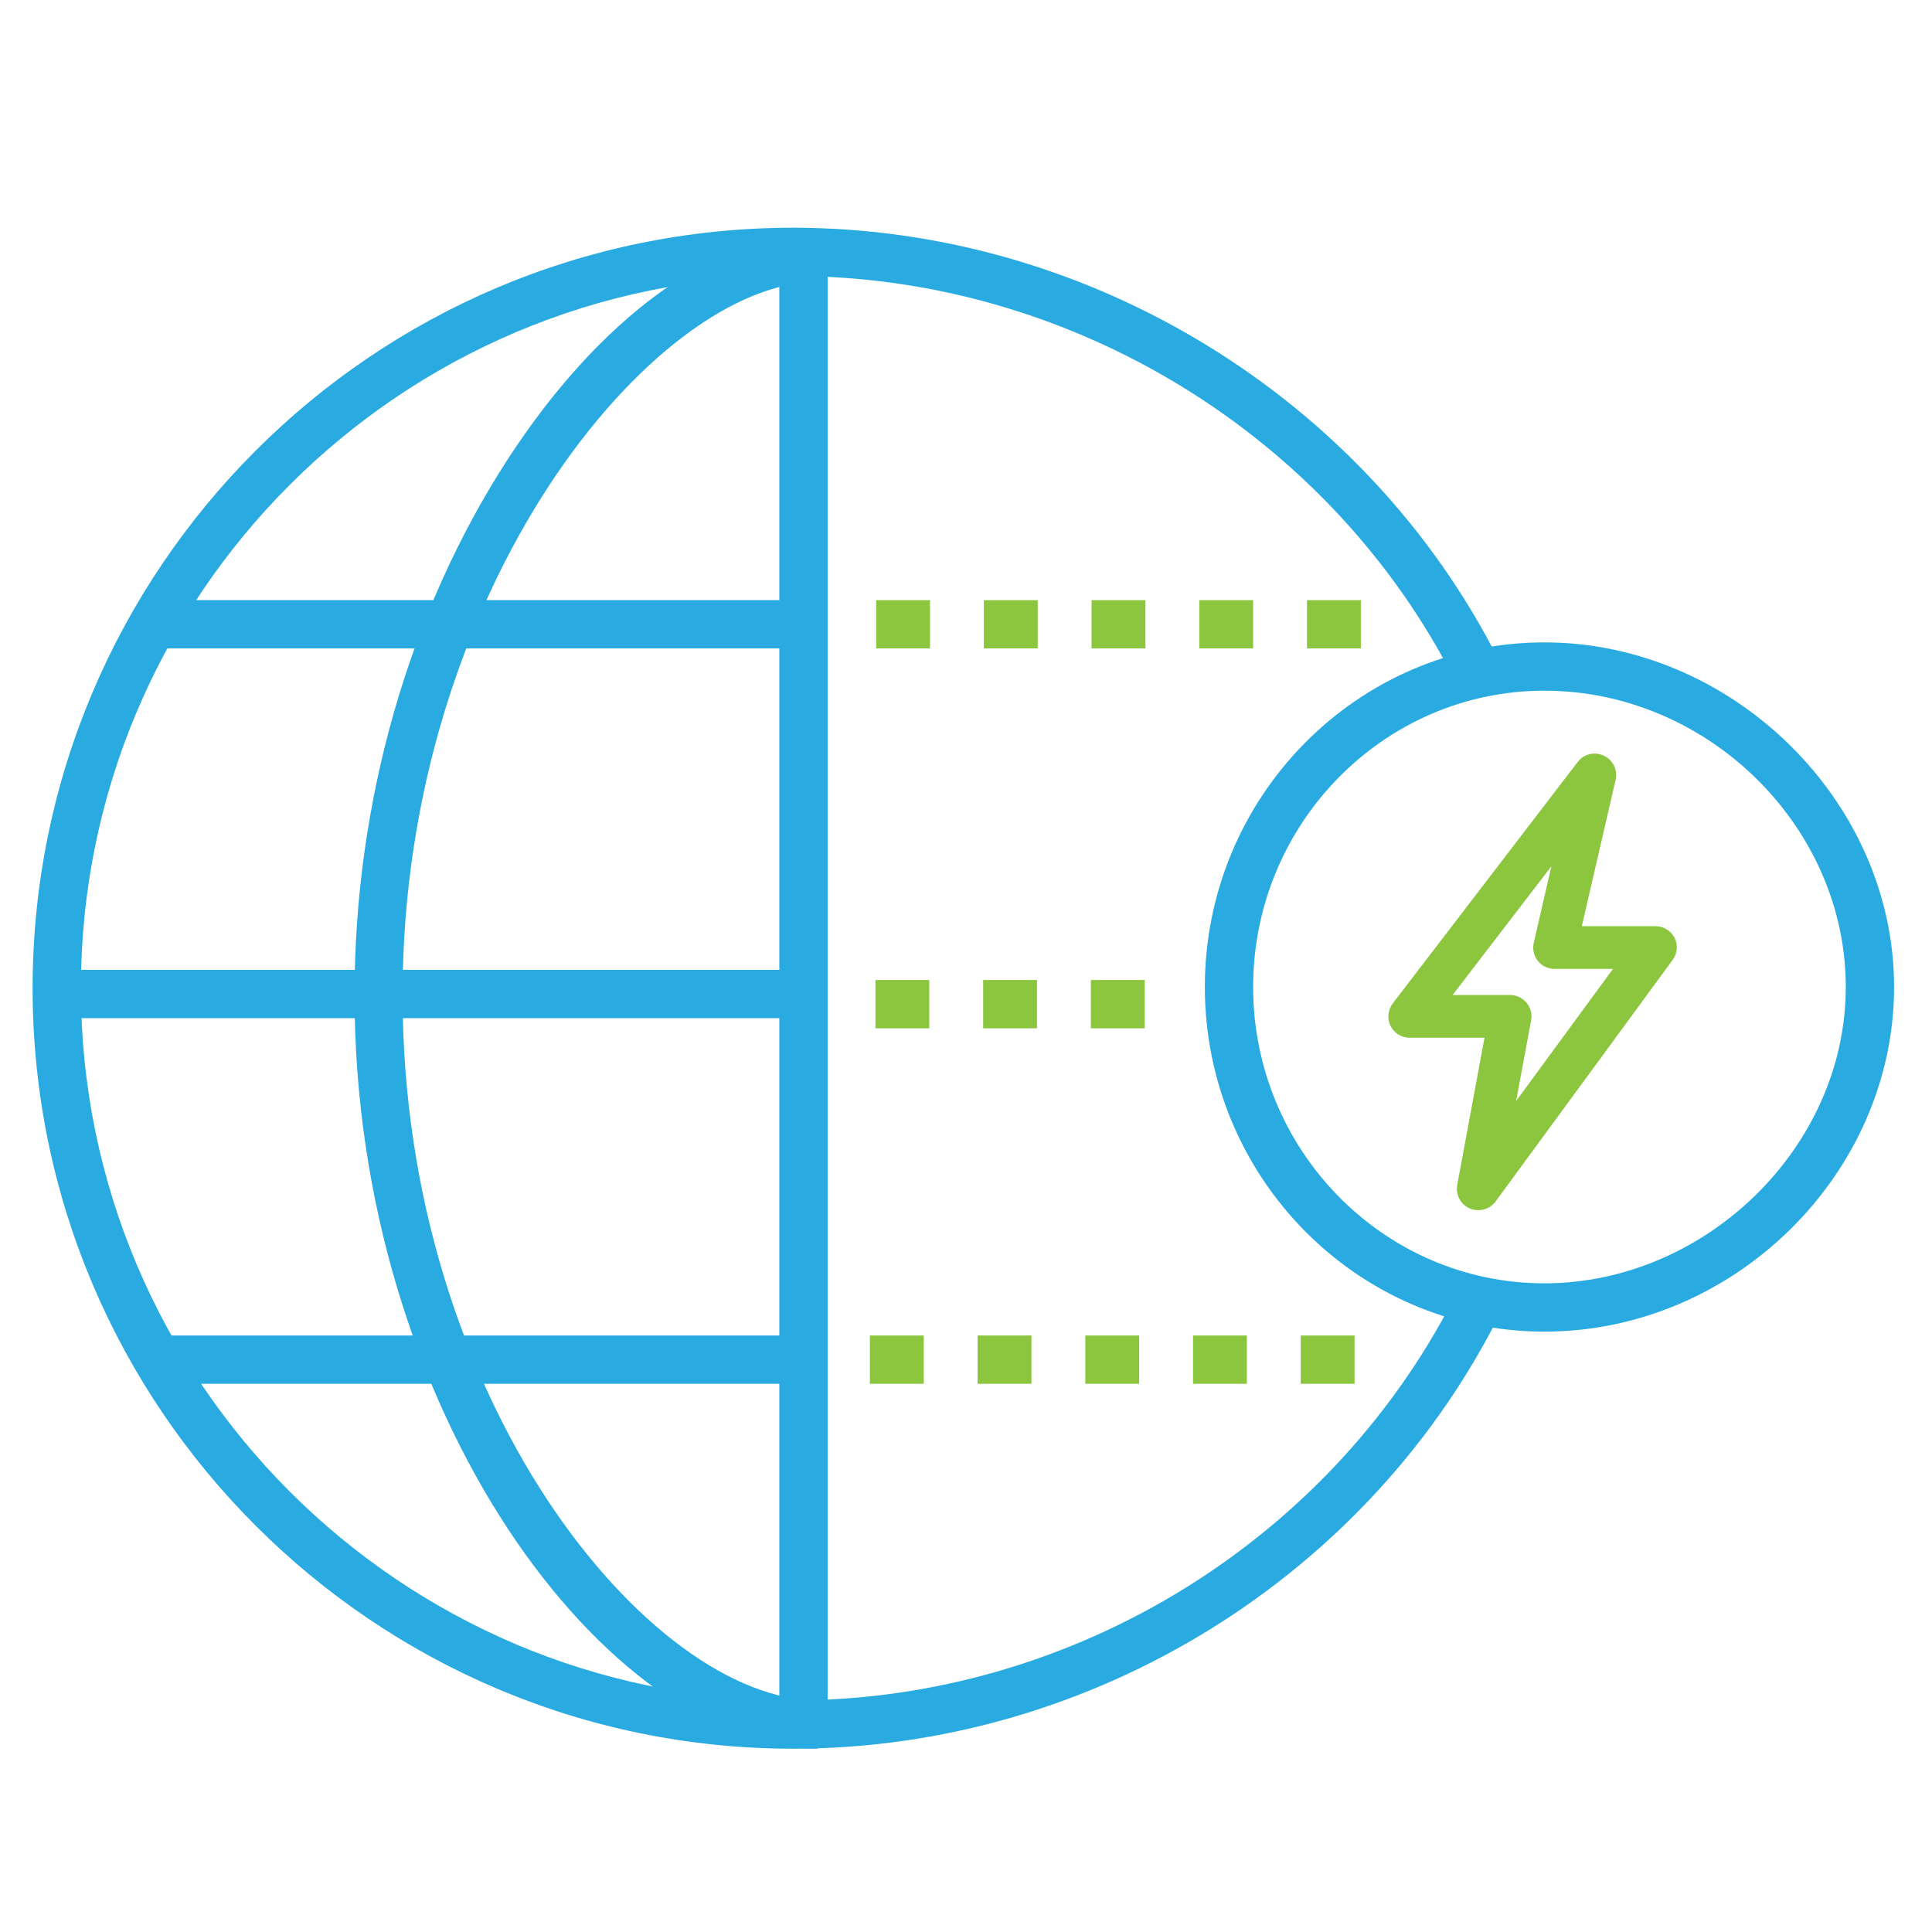 <?xml version="1.0" encoding="UTF-8"?>
<svg id="Diagram" xmlns="http://www.w3.org/2000/svg" viewBox="0 0 80 80">
  <defs>
    <style>
      .cls-1 {
        fill: #8cc63f;
      }

      .cls-1, .cls-2 {
        stroke-width: 0px;
      }

      .cls-2 {
        fill: #29abe2;
      }
    </style>
  </defs>
  <g>
    <g>
      <path class="cls-2" d="M33.87,72.41c-8.69,0-19.19-13.93-19.19-31.22,0-7.96,2.24-15.82,6.31-22.12,3.8-5.88,8.61-9.4,12.87-9.4v2c-6.76,0-17.19,12.68-17.19,29.52s10.27,29.22,17.19,29.22v2Z"/>
      <rect class="cls-2" x="32.27" y="10.67" width="2" height="60.68"/>
      <g>
        <rect class="cls-2" x="3.08" y="40.16" width="29.95" height="2"/>
        <rect class="cls-2" x="6.6" y="24.85" width="26" height="2"/>
        <rect class="cls-2" x="6.43" y="55.3" width="25.92" height="2"/>
      </g>
    </g>
    <path class="cls-1" d="M56.09,57.3h-2.23v-2h2.23v2ZM51.63,57.3h-2.23v-2h2.23v2ZM47.17,57.3h-2.23v-2h2.23v2ZM42.71,57.3h-2.23v-2h2.23v2ZM38.25,57.3h-2.23v-2h2.23v2Z"/>
    <path class="cls-1" d="M47.4,42.58h-2.23v-2h2.23v2ZM42.94,42.58h-2.23v-2h2.23v2ZM38.48,42.58h-2.23v-2h2.23v2Z"/>
    <path class="cls-1" d="M56.35,26.85h-2.23v-2h2.23v2ZM51.89,26.85h-2.23v-2h2.23v2ZM47.43,26.85h-2.23v-2h2.23v2ZM42.97,26.85h-2.23v-2h2.23v2ZM38.51,26.85h-2.23v-2h2.23v2Z"/>
    <path class="cls-2" d="M32.84,72.41c-17.36,0-31.49-14.13-31.49-31.49S15.47,9.43,32.84,9.43c12.25,0,23.73,7.03,29.23,17.92l-1.79.9c-5.16-10.22-15.94-16.82-27.44-16.82-16.26,0-29.49,13.23-29.49,29.49s13.23,29.49,29.49,29.49c11.65,0,22.48-6.72,27.59-17.11l1.79.88c-5.44,11.07-16.98,18.23-29.38,18.23Z"/>
  </g>
  <path class="cls-2" d="M63.95,55.14c-7.75,0-14.06-6.4-14.06-14.27s6.31-14.27,14.06-14.27,14.48,6.54,14.48,14.27-6.63,14.27-14.48,14.27ZM63.95,28.6c-6.65,0-12.06,5.51-12.06,12.27s5.41,12.27,12.06,12.27,12.48-5.62,12.48-12.27-5.72-12.27-12.48-12.27Z"/>
  <path class="cls-1" d="M61.21,50.11c-.12,0-.24-.02-.35-.07-.38-.16-.59-.57-.52-.97l1.13-6.1h-3.1c-.34,0-.64-.19-.79-.49-.15-.3-.11-.66.09-.93l7.66-10c.25-.33.7-.44,1.08-.26.38.18.58.59.49,1l-1.4,6.06h3.05c.33,0,.64.19.79.48s.12.65-.08.92l-7.33,10c-.17.23-.44.36-.71.36ZM60.16,41.2h2.37c.26,0,.51.12.68.32s.24.47.19.73l-.62,3.34,4.01-5.47h-2.42c-.27,0-.52-.12-.69-.33-.17-.21-.23-.49-.17-.75l.73-3.17-4.09,5.33Z"/>
</svg>
